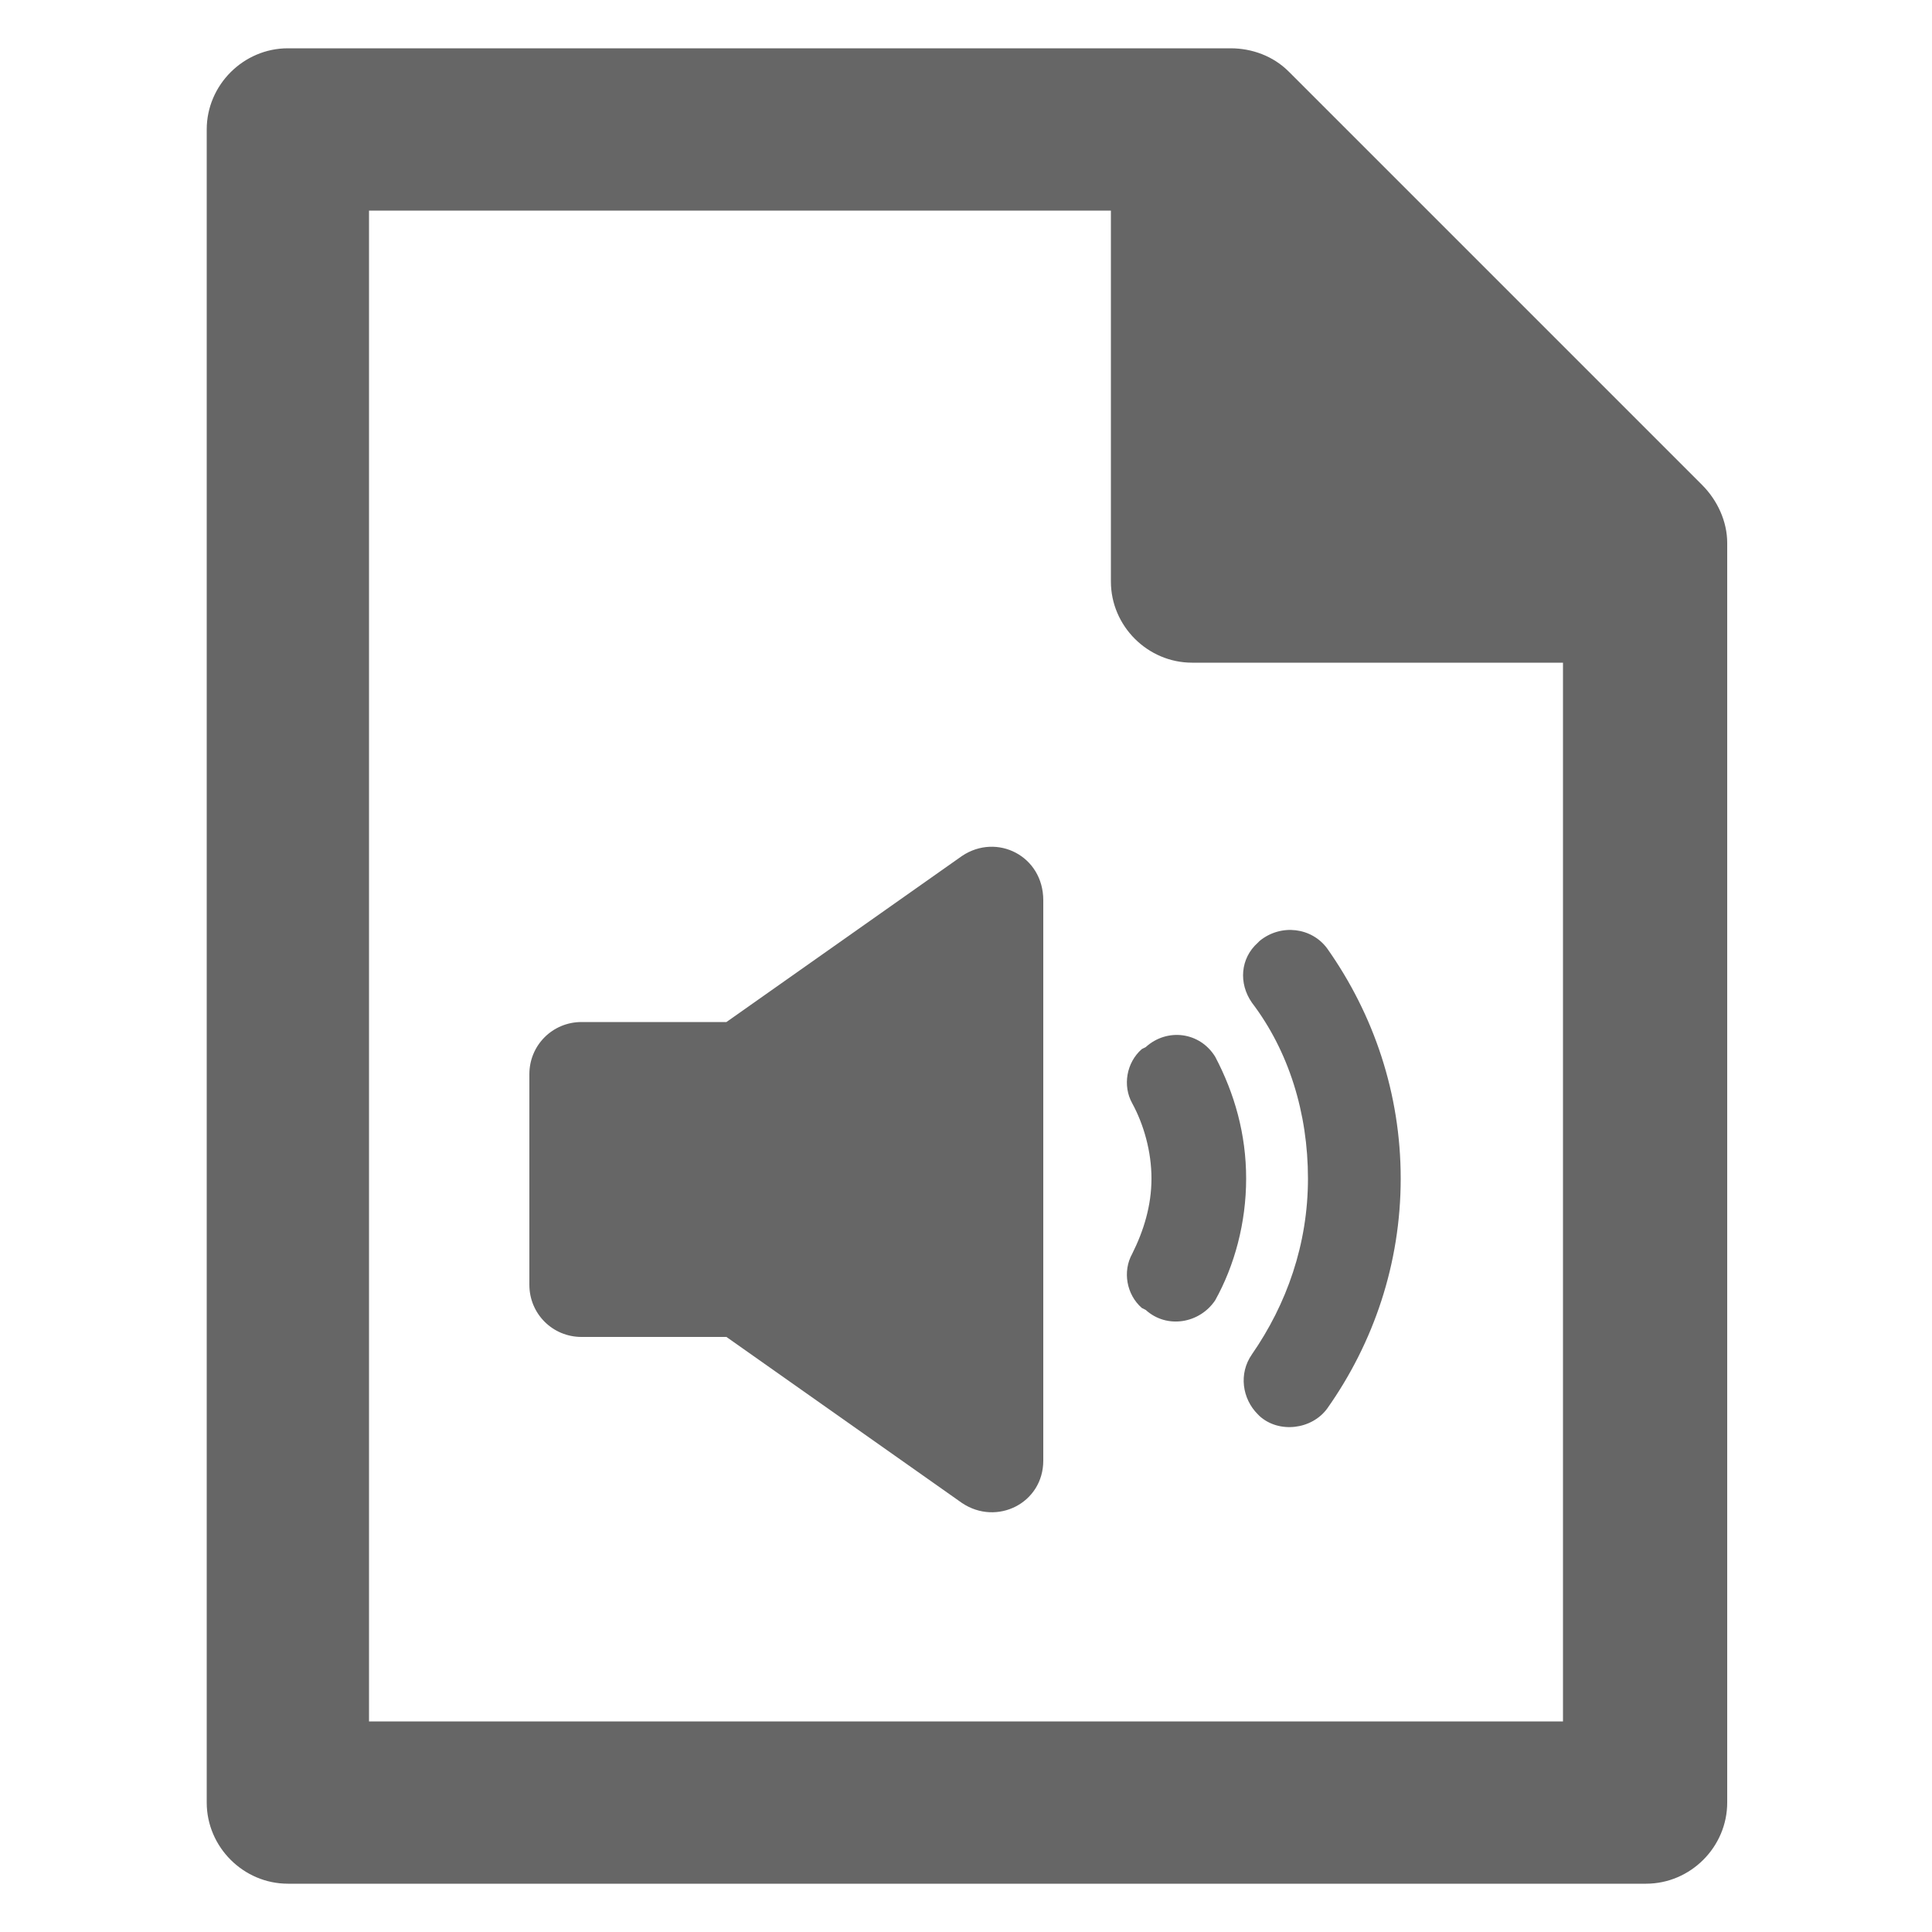 <svg xmlns:x="http://ns.adobe.com/Extensibility/1.0/" xmlns:i="http://ns.adobe.com/AdobeIllustrator/10.0/" xmlns:graph="http://ns.adobe.com/Graphs/1.0/" xmlns="http://www.w3.org/2000/svg" xmlns:xlink="http://www.w3.org/1999/xlink" version="1.1" x="0px" y="0px" viewBox="0 0 100 100" style="enable-background:new 0 0 100 100;fill:url(#CerosGradient_id56f4e805f);" xml:space="preserve" aria-hidden="true" width="100px" height="100px"><defs><linearGradient class="cerosgradient" data-cerosgradient="true" id="CerosGradient_id56f4e805f" gradientUnits="userSpaceOnUse" x1="50%" y1="100%" x2="50%" y2="0%"><stop offset="0%" stop-color="#666666"/><stop offset="100%" stop-color="#666666"/></linearGradient><linearGradient/></defs><switch><g i:extraneous="self"><g><path d="M49.8,44.3l-12.2,8.6h-7.5c-1.5,0-2.7,1.2-2.7,2.7v10.9c0,1.5,1.2,2.7,2.7,2.7h7.5l12.2,8.6c1.8,1.2,4.2,0,4.2-2.2v-29     C54,44.3,51.6,43.1,49.8,44.3z" style="fill:url(#CerosGradient_id56f4e805f);"/><path d="M59.3,54.2l-0.2,0.1c-0.8,0.7-1,1.9-0.5,2.8c0.6,1.1,1,2.5,1,3.9c0,1.4-0.4,2.7-1,3.9c-0.5,0.9-0.3,2.1,0.5,2.8l0.2,0.1     c1.1,1,2.8,0.7,3.6-0.5c1-1.8,1.6-4,1.6-6.3c0-2.3-0.6-4.4-1.6-6.3C62.1,53.4,60.4,53.2,59.3,54.2z" style="fill:url(#CerosGradient_id56f4e805f);"/><path d="M67.7,61c0,3.4-1.1,6.5-2.9,9.1c-0.7,1-0.5,2.3,0.3,3.1l0.1,0.1c1,0.9,2.7,0.7,3.5-0.4c2.4-3.4,3.8-7.5,3.8-11.9     c0-4.4-1.4-8.5-3.8-11.9c-0.8-1.1-2.4-1.3-3.5-0.4l-0.1,0.1c-0.9,0.8-1,2.1-0.3,3.1C66.7,54.4,67.7,57.6,67.7,61z" style="fill:url(#CerosGradient_id56f4e805f);"/><path d="M88.1,25.1L66.7,3.7c-0.8-0.8-1.9-1.2-3-1.2H14.9c-2.3,0-4.2,1.9-4.2,4.2v86.6c0,2.3,1.9,4.2,4.2,4.2h70.3     c2.3,0,4.2-1.9,4.2-4.2V28.1C89.4,27,88.9,25.9,88.1,25.1z M80.9,89.1H19.1V10.9h38.4v19.2c0,2.3,1.9,4.2,4.2,4.2h19.2V89.1z" style="fill:url(#CerosGradient_id56f4e805f);"/></g></g></switch></svg>
